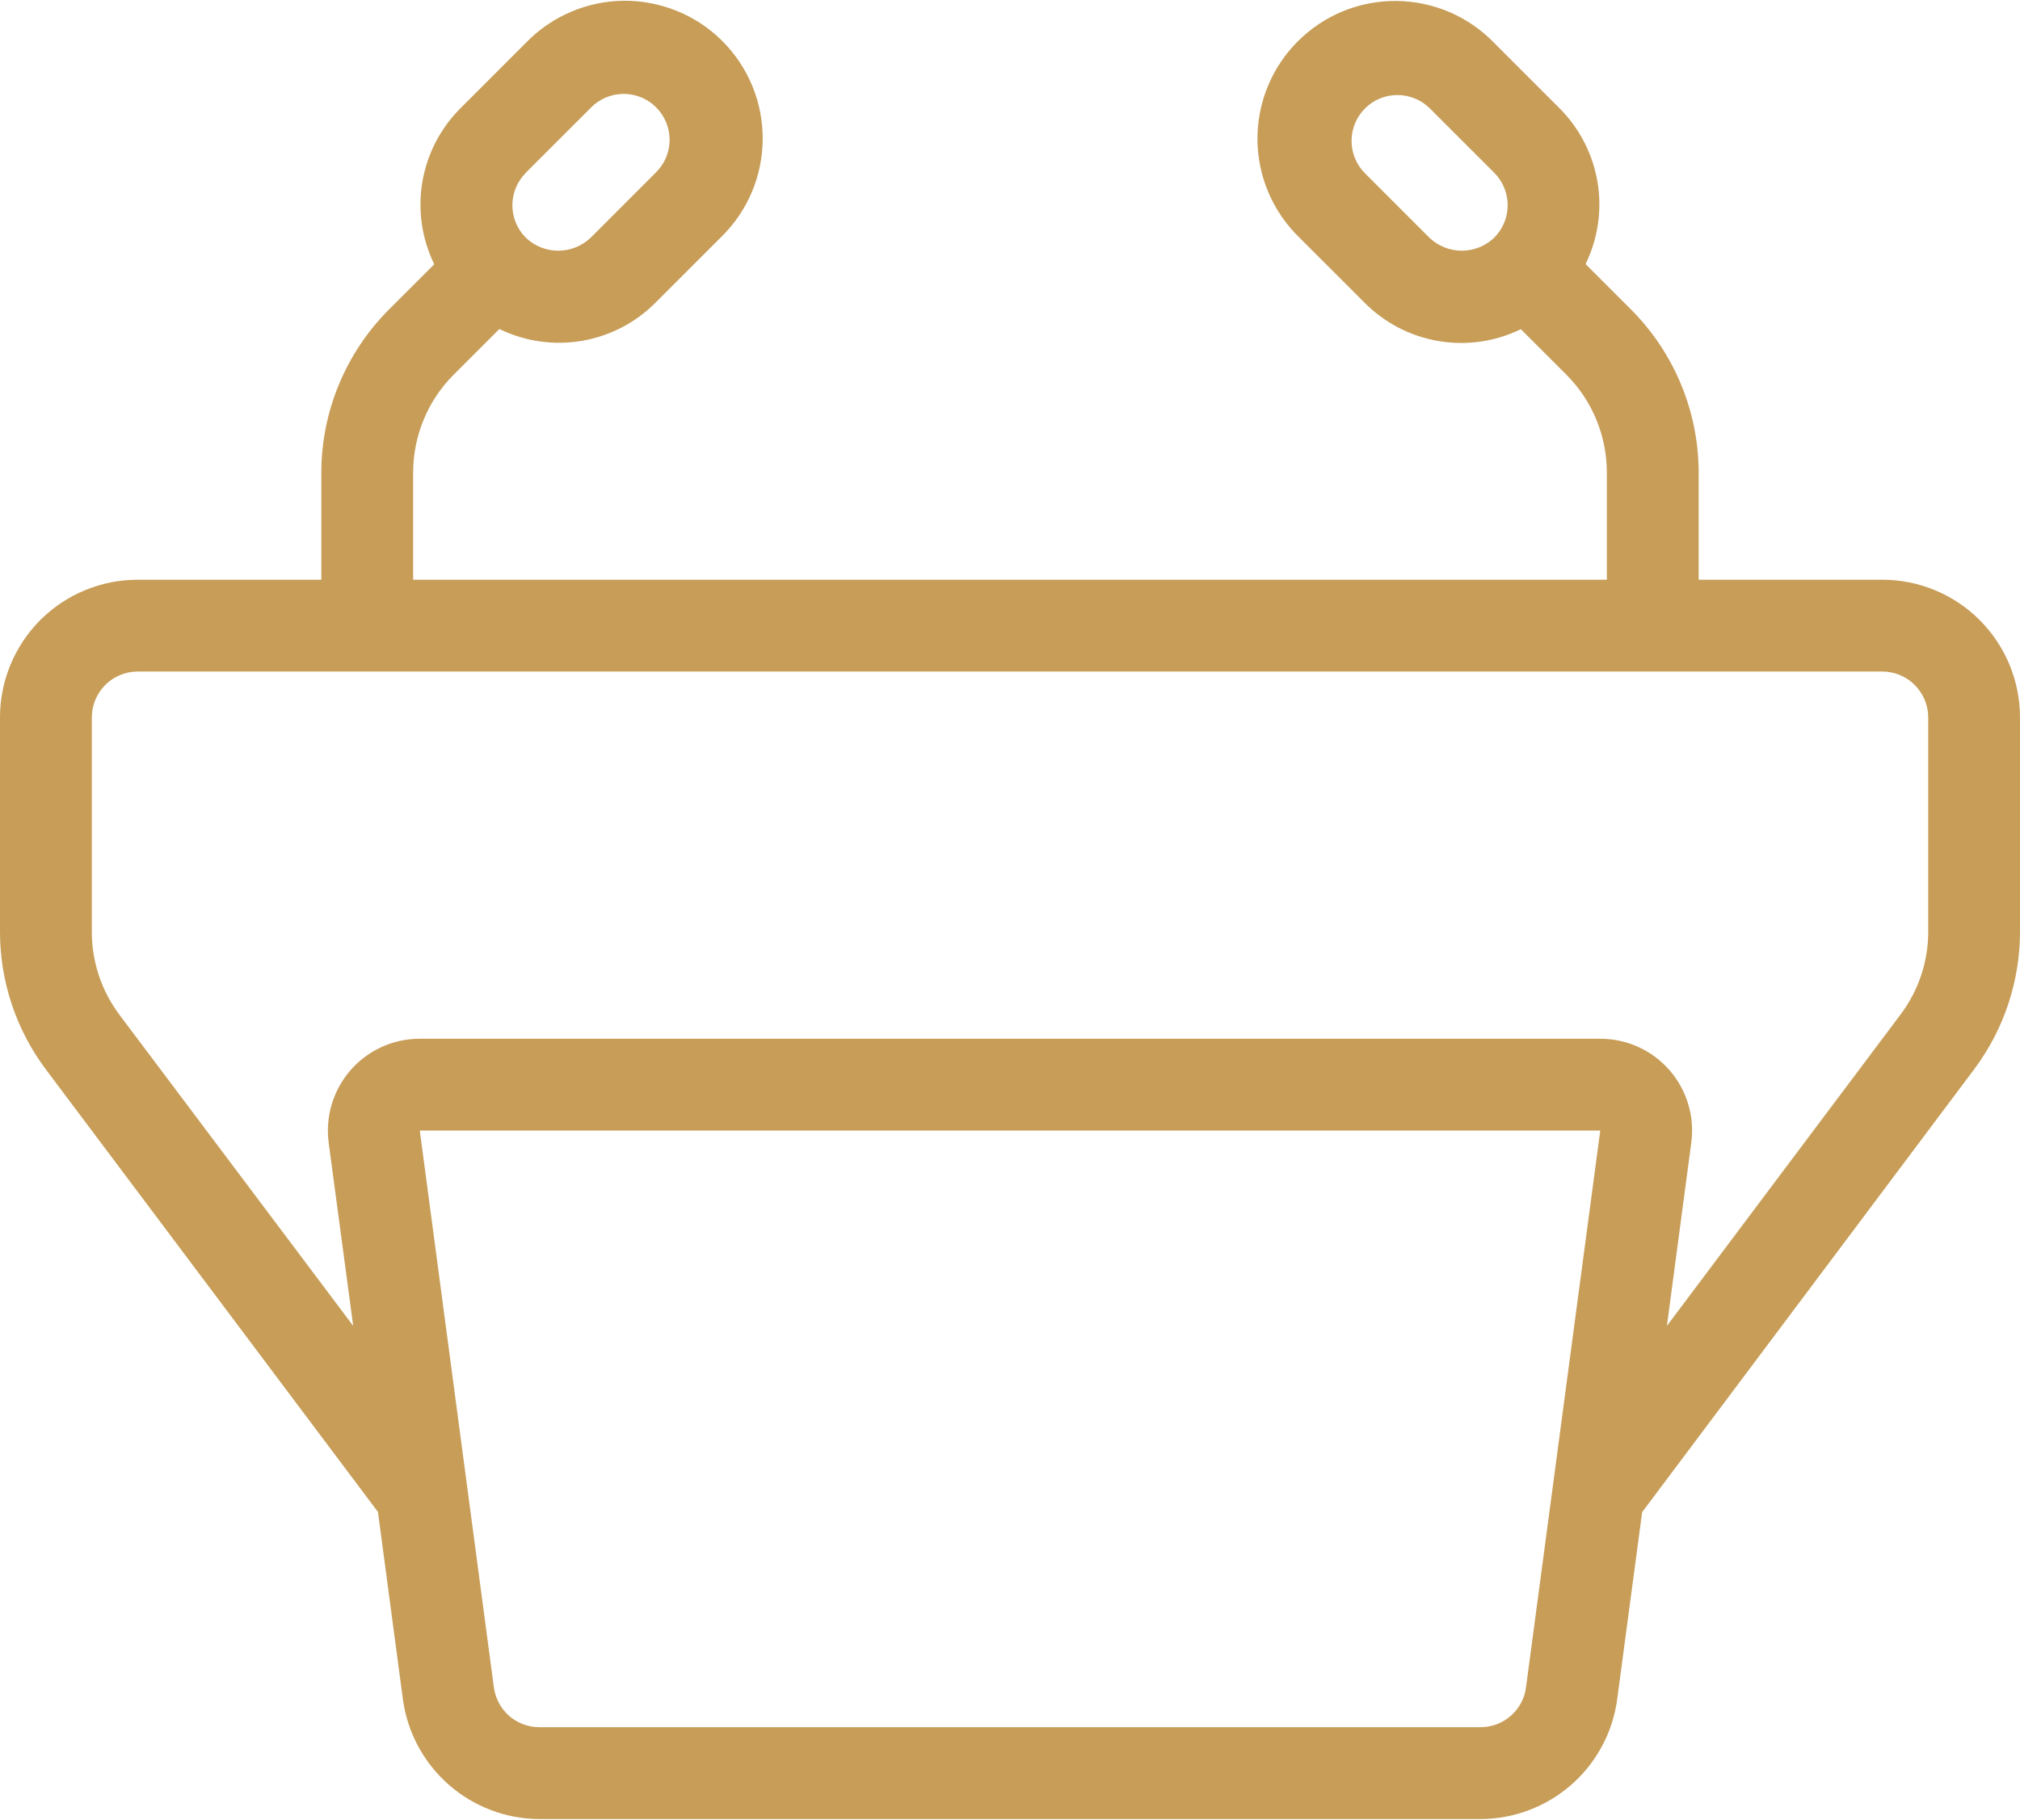 <?xml version="1.0" encoding="UTF-8"?>
<!DOCTYPE svg PUBLIC "-//W3C//DTD SVG 1.1//EN" "http://www.w3.org/Graphics/SVG/1.1/DTD/svg11.dtd">
<!-- Creator: CorelDRAW X7 -->
<svg xmlns="http://www.w3.org/2000/svg" xml:space="preserve" width="91px" height="82px" version="1.1" style="shape-rendering:geometricPrecision; text-rendering:geometricPrecision; image-rendering:optimizeQuality; fill-rule:evenodd; clip-rule:evenodd"
viewBox="0 0 37134 33434"
 xmlns:xlink="http://www.w3.org/1999/xlink">
 <defs>
  <style type="text/css">
   <![CDATA[
    .fil0 {fill:#C79D58}
   ]]>
  </style>
 </defs>
 <g id="Layer_x0020_1">
  <path class="fil0" d="M34602 10646l-3375 0 0 -1975c-3,-1119 -447,-2191 -1235,-2985l-844 -844c229,-470 306,-1001 218,-1516 -88,-516 -335,-991 -707,-1359l-1190 -1190c-233,-242 -513,-435 -821,-568 -309,-132 -642,-202 -978,-205 -336,-3 -669,61 -981,188 -310,128 -593,316 -831,554 -238,237 -426,520 -553,831 -128,311 -191,644 -189,981 3,336 73,668 206,977 133,309 326,588 567,822l1194 1193c368,372 843,619 1359,707 516,88 1046,12 1516,-218l844 844c471,476 736,1119 737,1788l0 1975 -21944 0 0 -1975c2,-671 267,-1315 741,-1791l844 -844c470,229 1000,305 1516,218 516,-88 991,-335 1359,-707l1194 -1194c241,-233 434,-513 567,-821 132,-309 202,-641 205,-977 3,-337 -61,-670 -188,-981 -128,-311 -315,-594 -553,-832 -238,-238 -520,-426 -832,-553 -311,-127 -644,-191 -980,-189 -337,3 -669,73 -978,206 -309,133 -588,325 -822,567l-1196 1197c-372,368 -619,844 -707,1359 -88,516 -11,1046 218,1517l-844 843c-786,794 -1229,1865 -1232,2982l0 1975 -3376 0c-671,0 -1315,267 -1790,741 -474,476 -741,1120 -741,1791l0 3941c0,913 296,1802 844,2532l6104 8136 459 3447c83,609 383,1165 844,1570 461,404 1053,628 1666,630l17302 0c612,-2 1204,-226 1665,-629 461,-403 761,-959 844,-1566l460 -3448 6103 -8143c547,-730 843,-1619 843,-2532l0 -3938c0,-671 -266,-1315 -742,-1791 -474,-474 -1118,-741 -1790,-741l0 0zm-8326 -6289l-1193 -1194c-154,-159 -239,-372 -237,-593 2,-221 90,-433 247,-590 156,-156 368,-245 589,-246 222,-2 435,83 594,236l1193 1193c158,159 247,373 247,597 0,223 -89,438 -247,596l0 0c-160,154 -374,240 -596,240 -222,0 -436,-86 -597,-239l0 0zm-16611 -1194l1194 -1193c77,-80 170,-145 273,-189 103,-44 214,-67 326,-68 112,-2 223,20 327,62 104,43 198,105 277,185 79,79 142,173 185,277 42,104 64,215 63,327 -1,112 -25,222 -69,326 -44,102 -109,195 -189,273l-1193 1194c-161,153 -375,239 -597,239 -222,0 -436,-86 -596,-239l0 0c-158,-158 -247,-373 -247,-596 0,-224 89,-438 247,-597l-1 -1zm17552 28582l-17301 0c-205,0 -402,-73 -556,-208 -154,-135 -253,-321 -281,-523l-1362 -10240 21701 0 -1365 10239c-26,203 -126,389 -280,523 -154,135 -351,209 -556,209l0 0zm8230 -14626c0,548 -178,1081 -507,1519l-4297 5728 448 -3369c32,-238 13,-481 -57,-711 -69,-230 -187,-443 -345,-624 -159,-181 -354,-326 -574,-426 -219,-99 -456,-150 -697,-150l-21701 0c-241,0 -479,51 -698,150 -219,100 -415,245 -573,426 -158,181 -276,393 -346,624 -70,229 -89,472 -58,711l451 3369 -4299 -5723c-328,-439 -506,-972 -506,-1519l0 -3946c0,-224 89,-439 247,-597 158,-158 373,-247 596,-247l32071 0c225,0 439,89 597,247 158,158 248,373 248,597l0 3941z"/>
 </g>
</svg>
